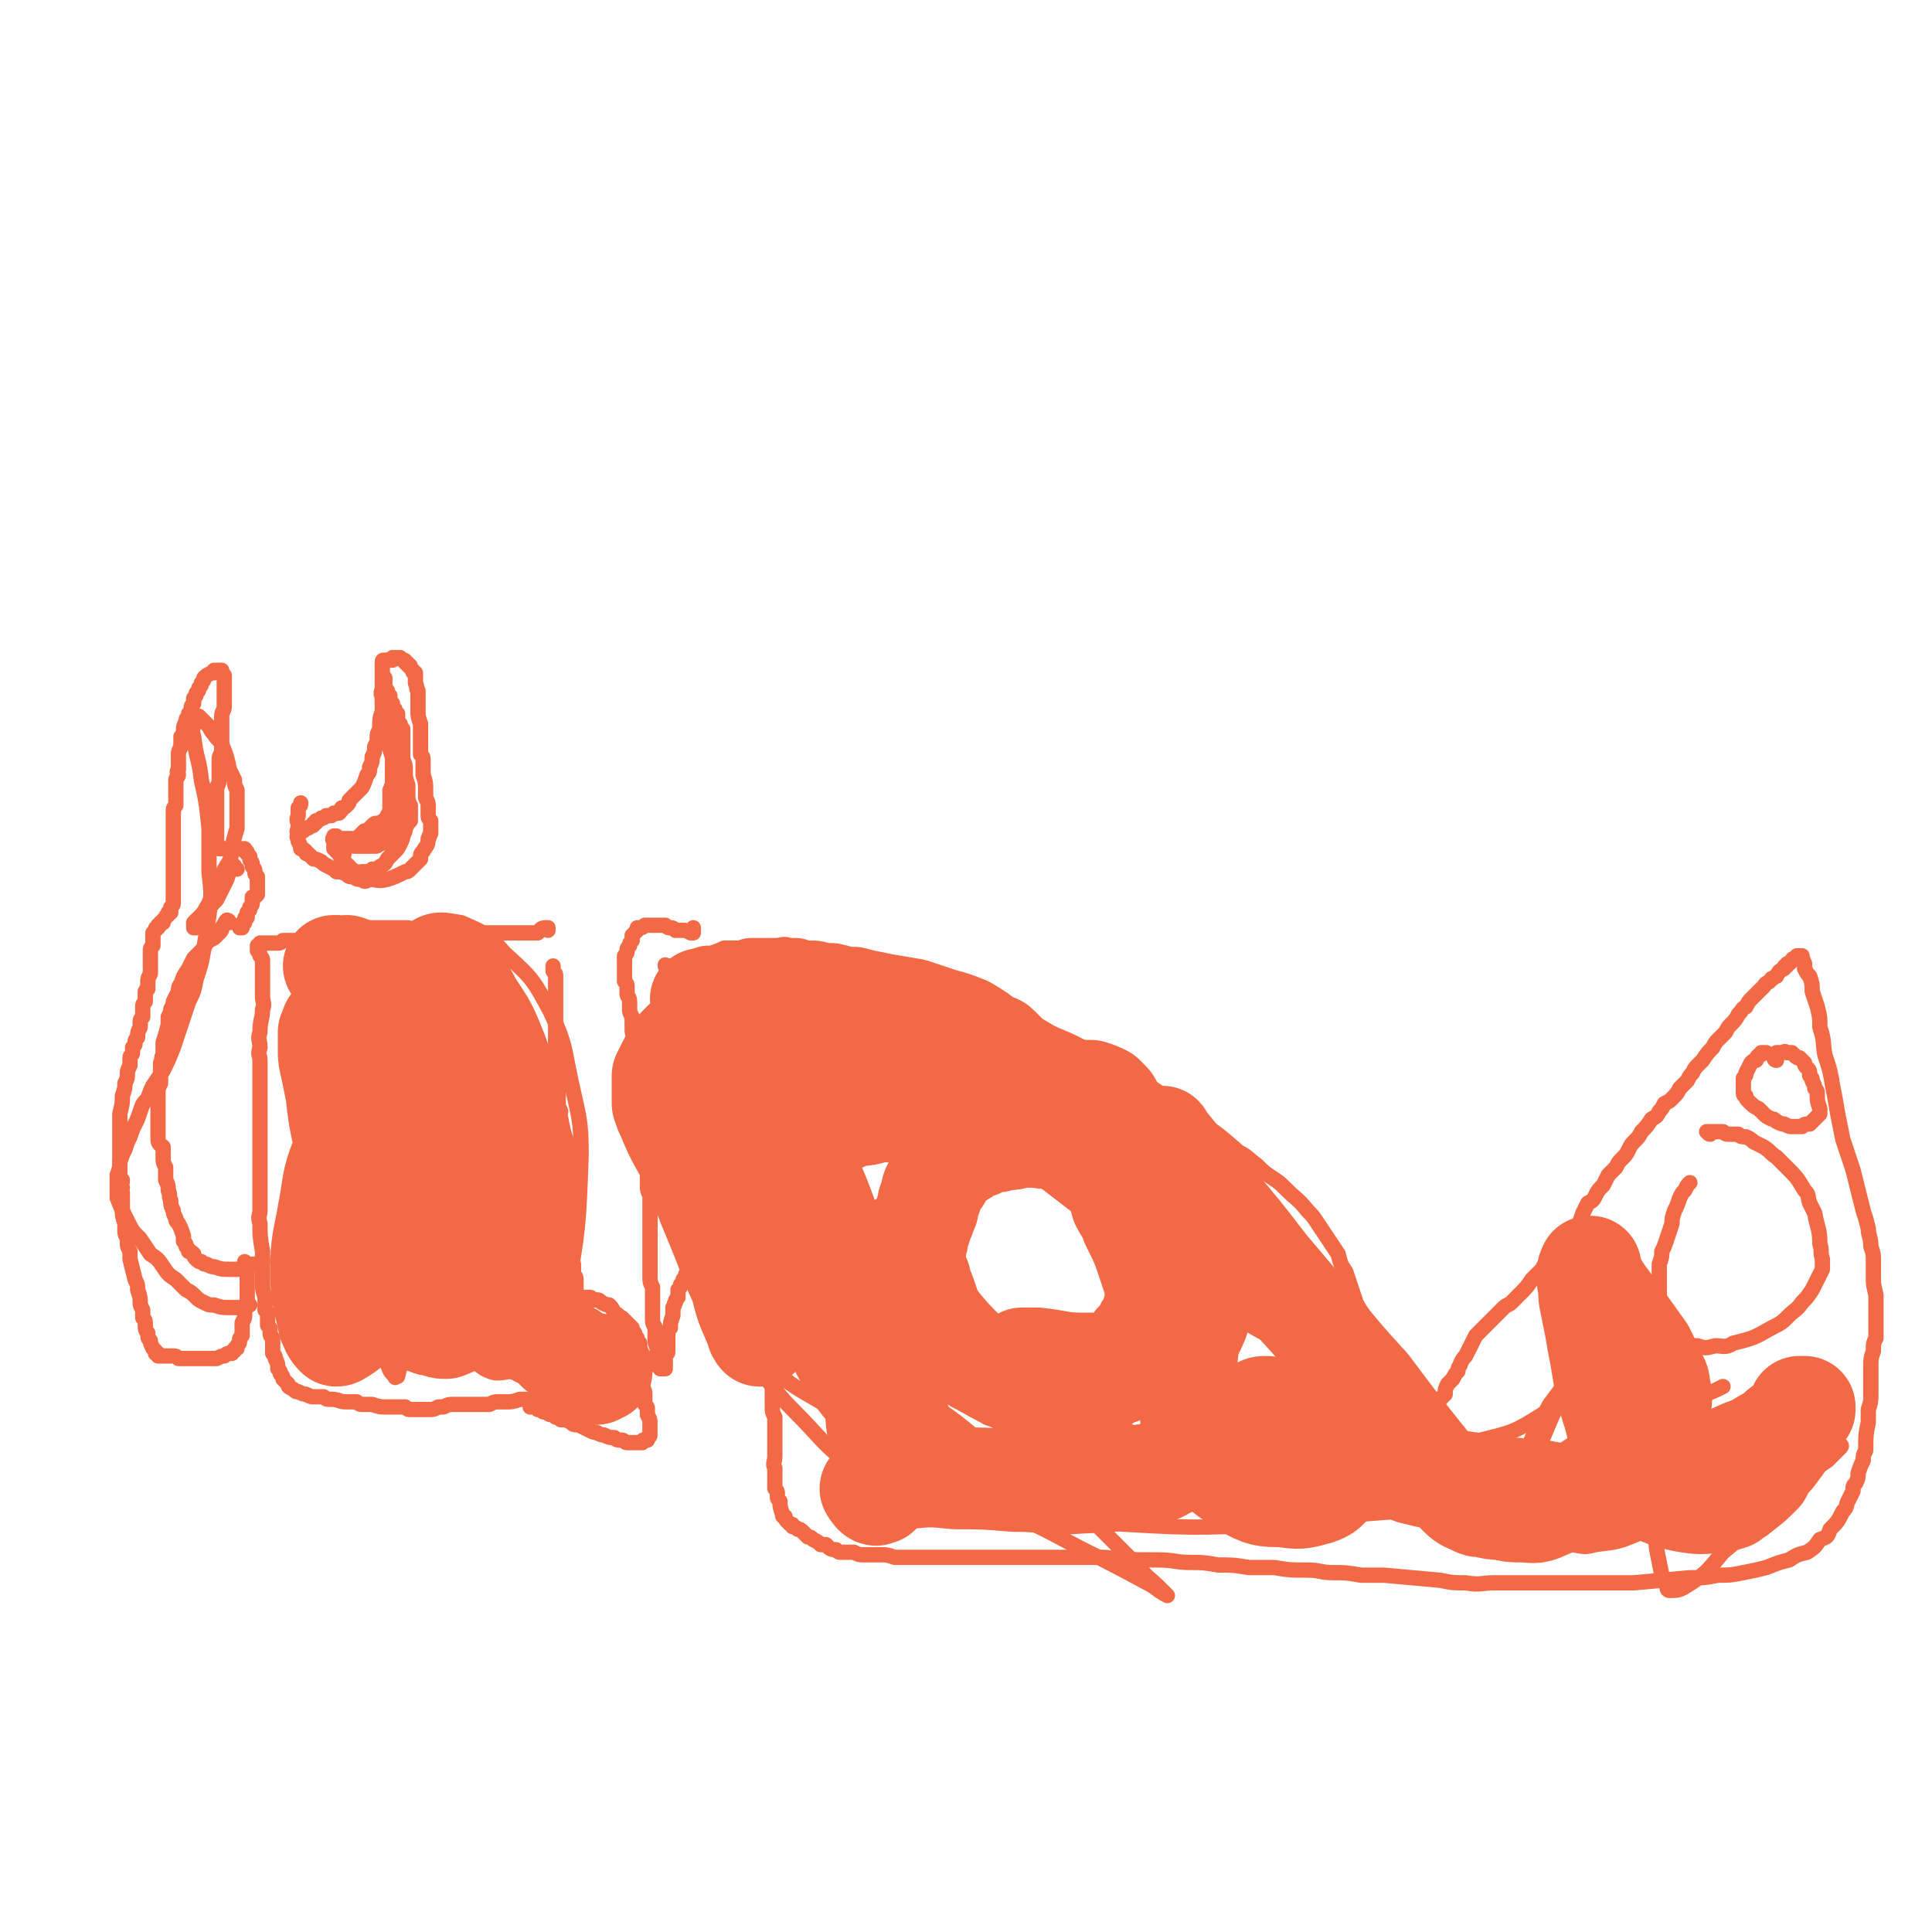 <svg viewBox='0 0 758 758' version='1.1' xmlns='http://www.w3.org/2000/svg' xmlns:xlink='http://www.w3.org/1999/xlink'><g fill='none' stroke='#F26946' stroke-width='6' stroke-linecap='round' stroke-linejoin='round'><path d='M215,365c0,0 -1,-1 -1,-1 0,0 1,0 1,0 0,0 0,0 0,0 0,1 0,0 -1,0 -2,0 -2,1 -3,2 -1,0 -1,0 -2,0 -1,0 -1,0 -2,0 -2,0 -2,0 -4,0 -3,0 -3,0 -5,0 -3,0 -3,0 -6,0 -3,0 -3,0 -5,0 -3,0 -3,0 -5,0 -3,0 -3,1 -5,0 -3,0 -3,0 -5,0 -2,-1 -2,-1 -4,-1 -4,0 -4,0 -8,-1 -2,0 -2,0 -5,0 -2,0 -2,0 -5,0 -2,0 -2,0 -4,0 -2,0 -2,0 -4,1 -5,1 -5,0 -9,1 -3,1 -3,1 -5,1 -2,0 -2,0 -4,1 -1,0 -1,0 -3,0 -1,0 -1,0 -2,0 -1,1 -1,1 -2,1 -1,0 -1,0 -3,0 0,0 0,0 0,0 -1,0 -1,0 -2,0 0,0 0,0 0,0 -1,0 -1,0 -1,0 -1,1 -1,1 -2,1 0,0 0,0 -1,0 -1,0 -1,0 -1,0 -1,0 -1,0 -2,0 0,0 0,0 -1,0 0,0 0,0 -1,0 0,0 0,0 -1,0 0,0 0,0 0,0 0,0 0,1 0,1 -1,0 -1,0 -1,0 0,0 0,0 0,0 0,0 0,0 0,0 0,1 0,1 0,1 0,0 0,0 0,1 0,0 0,0 0,0 1,1 1,1 1,2 1,1 1,1 1,2 0,2 0,2 0,3 0,2 0,2 0,3 0,2 0,2 0,4 0,2 0,2 0,4 0,2 1,3 0,5 0,4 -1,4 -1,9 -1,3 0,3 0,6 -1,3 0,3 0,5 0,3 0,3 0,6 0,2 0,2 0,5 0,2 0,2 0,5 0,2 0,2 0,5 0,2 0,2 0,5 0,2 0,2 0,5 0,2 0,2 0,4 0,4 0,4 0,7 0,3 0,3 0,6 0,3 0,3 0,6 0,2 0,2 0,5 0,2 -1,2 0,5 0,5 0,5 1,11 0,3 0,3 0,6 0,3 0,3 0,5 0,4 0,4 1,7 0,2 0,2 0,5 1,1 1,1 1,3 0,2 0,2 0,3 1,1 1,1 1,2 0,0 0,0 0,1 0,1 0,1 1,2 0,1 0,1 0,1 0,1 0,1 0,2 0,1 0,1 0,1 0,1 0,1 0,2 1,1 1,1 1,2 1,2 1,2 1,4 1,1 1,1 1,2 1,1 1,1 1,2 1,1 1,1 2,2 0,1 0,1 2,2 1,1 1,1 2,1 2,1 2,1 3,1 2,1 2,1 3,1 2,0 2,0 4,0 1,1 1,1 3,1 3,0 3,1 6,1 2,0 2,0 4,0 1,1 1,1 3,1 2,0 2,0 3,0 3,1 3,1 6,1 1,0 1,0 2,0 1,0 1,0 2,0 2,0 2,0 3,0 1,1 1,1 2,1 2,0 2,0 3,0 1,0 1,0 2,0 2,0 2,0 3,0 1,0 1,0 3,-1 1,0 1,0 2,0 2,-1 2,-1 4,-1 2,0 2,0 3,0 2,0 2,0 4,0 2,0 2,0 4,0 2,0 2,0 3,0 2,-1 2,-1 3,-1 2,0 2,0 3,0 3,0 3,0 6,-1 2,0 2,0 4,0 1,0 1,0 3,-1 1,0 1,0 3,-1 1,0 1,0 2,-1 2,0 2,0 3,-1 1,0 1,0 2,-1 1,-1 1,-1 2,-1 1,-2 1,-2 2,-3 0,-1 0,-1 1,-2 0,-2 0,-2 1,-3 0,-2 0,-2 0,-4 0,-2 0,-2 1,-4 0,-2 0,-2 0,-4 0,-2 0,-2 0,-4 0,-1 0,-1 0,-3 -1,-2 -1,-2 -1,-5 0,-2 0,-2 -1,-3 0,-3 0,-3 0,-5 0,-2 0,-2 -1,-3 0,-2 0,-2 0,-4 -1,-2 -1,-2 -1,-3 0,-2 0,-2 0,-3 0,-1 0,-1 0,-2 -1,-2 0,-2 -1,-3 0,-3 0,-3 0,-6 -1,-2 -1,-2 -1,-4 0,-2 0,-2 0,-4 0,-1 0,-1 -1,-3 0,-1 0,-1 0,-3 0,-1 0,-1 0,-2 0,-2 0,-2 0,-5 0,-1 0,-1 0,-3 0,-1 0,-1 0,-3 -1,-4 -1,-4 -1,-7 0,-2 0,-2 0,-4 0,-1 0,-1 0,-2 -1,-2 0,-2 0,-3 -1,-2 -1,-2 -1,-4 0,-4 0,-4 0,-8 -1,-2 0,-2 0,-3 -1,-2 -1,-2 -1,-4 0,-1 0,-1 0,-2 0,-2 0,-2 0,-3 0,-1 0,-1 0,-2 0,-1 0,-1 0,-2 0,-3 0,-3 0,-5 0,-2 0,-2 0,-3 0,-1 0,-1 0,-3 0,-1 0,-1 0,-2 0,-2 0,-2 0,-3 0,-1 0,-1 0,-2 0,-1 0,-1 0,-2 0,-1 0,-1 0,-2 0,-1 0,-1 0,-3 0,-1 0,-1 -1,-2 0,-1 0,-1 0,-2 0,0 0,0 0,0 '/><path d='M262,380c0,-1 -1,-1 -1,-1 0,-1 0,0 0,0 0,0 0,0 0,0 2,0 3,0 5,0 0,0 0,-1 0,-1 1,-1 2,-1 3,-1 2,-1 2,-1 4,-2 3,-1 3,-1 6,-1 3,-1 3,-1 5,-2 3,0 3,0 6,0 3,-1 3,-1 6,-1 4,0 4,0 8,0 3,0 3,-1 6,0 4,0 4,0 7,1 4,0 4,0 8,1 3,0 3,0 7,1 3,1 3,0 7,1 7,2 7,1 15,4 4,1 4,1 8,3 5,1 5,1 9,3 5,2 5,2 10,4 5,3 5,3 11,5 5,3 5,3 10,5 5,3 5,3 10,6 4,2 5,2 9,4 10,5 10,5 20,11 4,2 4,2 8,5 5,3 5,3 10,7 5,3 5,3 10,7 9,6 9,6 17,13 4,2 4,3 7,5 3,3 3,3 6,5 3,2 3,2 5,4 5,5 5,4 9,9 2,2 2,2 4,5 2,3 2,3 4,6 2,3 2,3 4,6 1,4 1,4 3,7 2,6 2,6 4,12 1,2 1,2 3,5 1,3 1,3 2,6 1,2 1,2 2,5 1,2 1,2 2,3 1,2 1,2 2,4 0,2 1,2 2,4 0,2 0,2 1,4 1,1 1,1 2,3 1,1 1,1 1,3 1,1 1,1 1,3 1,1 1,1 2,3 1,2 1,2 2,4 0,1 0,1 0,2 1,1 1,1 1,1 0,1 0,1 0,1 1,1 1,1 1,1 0,0 0,0 0,0 0,0 0,0 1,0 0,1 0,0 0,1 0,0 0,0 1,0 0,-1 0,-1 0,-1 0,0 0,0 0,-1 0,0 0,0 0,0 1,-1 1,-1 1,-1 0,-1 0,-1 0,-1 1,-1 1,-1 1,-1 0,-1 0,-1 1,-2 0,-1 0,-1 1,-2 1,-1 1,-1 1,-2 1,-2 1,-2 2,-4 1,-1 1,-1 2,-2 0,-2 0,-2 1,-4 1,-1 1,-1 2,-2 1,-2 1,-2 2,-3 0,-2 1,-2 1,-3 1,-2 1,-2 2,-3 1,-2 1,-2 2,-4 1,-2 1,-2 2,-4 3,-3 3,-3 6,-6 1,-1 1,-1 2,-2 2,-2 2,-2 3,-3 1,-1 2,-1 3,-2 1,-1 1,-1 3,-3 3,-3 3,-3 5,-6 2,-2 2,-2 4,-4 1,-2 1,-2 3,-4 1,-1 1,-1 3,-2 1,-2 1,-2 3,-4 1,-2 1,-2 2,-3 1,-2 1,-2 3,-4 1,-2 1,-2 2,-5 1,-2 1,-2 2,-4 2,-1 2,-1 3,-3 1,-2 1,-2 3,-4 1,-2 1,-2 2,-4 1,-1 1,-1 3,-3 1,-2 1,-2 2,-3 2,-2 2,-2 3,-4 1,-2 1,-2 2,-3 2,-2 2,-2 3,-4 2,-2 2,-2 4,-5 2,-1 2,-1 3,-3 1,-1 1,-1 2,-3 2,-1 2,-1 3,-2 2,-2 2,-2 3,-4 1,-1 1,-1 3,-3 1,-2 1,-2 2,-3 1,-2 1,-2 2,-3 1,-1 1,-1 2,-2 2,-3 2,-3 4,-5 1,-2 1,-2 2,-3 1,-1 1,-1 3,-3 1,-2 1,-2 2,-3 2,-2 2,-2 3,-4 2,-2 1,-2 3,-3 1,-2 1,-2 2,-3 2,-2 2,-2 3,-3 1,-1 1,-1 2,-2 1,-2 2,-1 3,-3 1,0 1,-1 2,-1 1,-2 1,-2 3,-3 0,-1 0,-1 1,-1 0,-1 0,-1 1,-1 0,0 0,0 1,-1 0,0 0,0 0,0 0,-1 1,-1 1,-1 0,0 0,0 0,0 1,-1 1,0 1,-1 0,0 0,0 0,0 1,0 1,0 1,0 0,0 0,0 0,0 1,0 0,0 1,0 0,1 0,1 0,1 1,1 0,1 1,2 0,1 0,1 0,2 1,2 1,2 2,3 1,3 1,3 1,6 1,3 1,3 2,6 1,4 1,4 1,8 2,6 1,6 2,11 2,6 2,6 3,12 1,5 1,5 2,11 1,5 1,5 2,10 2,6 2,6 4,12 1,4 1,4 2,8 1,4 1,4 2,8 1,3 1,3 2,7 0,3 1,3 1,7 1,3 1,3 1,6 0,3 0,3 0,6 0,3 0,3 1,7 0,2 0,2 0,5 0,3 0,3 0,6 0,3 0,3 0,6 -1,2 -1,2 -1,5 -1,3 -1,3 -1,6 0,3 0,3 0,6 0,2 0,2 0,5 0,3 0,3 -1,6 0,2 0,2 0,5 -1,5 -1,5 -1,11 -1,2 -1,2 -1,4 -1,2 -1,2 -2,5 0,2 0,2 -1,4 -1,1 -1,1 -1,3 -1,2 -1,2 -2,4 -1,2 0,2 -2,4 -2,4 -2,4 -5,7 -1,3 -1,3 -4,4 -2,3 -2,3 -5,5 -4,1 -4,1 -7,3 -4,1 -4,1 -9,3 -4,1 -4,1 -9,2 -5,1 -5,1 -10,1 -5,1 -5,1 -11,1 -11,1 -11,1 -22,2 -5,0 -5,0 -10,0 -6,0 -6,0 -12,0 -5,0 -5,0 -11,0 -5,0 -5,0 -11,0 -6,0 -6,0 -11,0 -5,0 -5,1 -11,0 -5,0 -5,0 -10,-1 -11,-1 -11,-1 -22,-2 -4,0 -4,0 -9,0 -6,-1 -6,-1 -11,-1 -5,0 -5,-1 -10,-1 -7,0 -7,0 -13,-1 -5,0 -5,0 -10,0 -6,-1 -6,-1 -12,-1 -6,-1 -6,-1 -11,-1 -6,0 -6,-1 -13,-1 -11,0 -11,0 -21,-1 -5,0 -5,0 -10,0 -5,0 -5,0 -10,0 -5,0 -5,0 -9,0 -8,0 -8,0 -16,0 -3,0 -3,0 -7,0 -3,0 -3,0 -6,0 -3,0 -3,0 -6,0 -6,0 -6,0 -13,0 -2,0 -2,0 -5,0 -3,-1 -3,-1 -5,-1 -3,0 -3,0 -7,0 -2,0 -2,0 -4,-1 -2,0 -2,0 -5,0 -1,0 -1,0 -2,-1 -1,0 -2,0 -3,-1 0,0 0,0 -1,-1 -1,0 -1,0 -2,0 -1,-1 -1,-1 -3,-2 -1,-1 -1,-1 -2,-1 -1,-1 -1,-1 -2,-2 -1,-1 -1,-1 -2,-1 -1,-1 -1,-1 -2,-1 0,-1 0,-1 -1,-1 -1,-1 -1,-1 -1,-1 -1,-1 -1,-1 -1,-2 -1,0 -1,0 -1,-1 -1,-3 -1,-3 -1,-5 -1,-1 -1,-1 -1,-2 0,-2 0,-2 -1,-3 0,-1 0,-1 0,-2 0,-2 0,-2 0,-3 0,-2 0,-2 0,-3 -1,-2 0,-2 0,-5 0,-1 0,-1 0,-2 0,-1 0,-1 0,-2 0,-2 0,-2 0,-3 0,-1 0,-1 0,-2 0,-3 0,-3 0,-6 -1,-2 -1,-2 -1,-4 0,-2 0,-2 0,-3 0,-2 0,-2 0,-3 0,-2 0,-2 0,-3 -1,-2 0,-2 -1,-3 0,-2 0,-2 0,-3 0,-1 0,-1 0,-2 0,-2 0,-2 -1,-3 0,-3 0,-3 -1,-6 0,-1 0,-1 0,-2 -1,-1 -1,-1 -1,-3 -1,-1 -1,-1 -1,-2 -1,-2 -1,-2 -1,-3 -1,-2 -1,-2 -3,-4 0,-1 0,-1 -1,-2 -1,-2 -1,-2 -2,-3 -1,-1 -1,-1 -2,-2 -1,-1 -1,-1 -2,-2 -2,-1 -2,-1 -4,-2 0,-1 -1,-1 -1,-1 -1,0 -1,0 -2,-1 0,0 0,0 -1,0 -1,-1 -1,-1 -1,-1 -1,0 -1,0 -1,0 -1,0 -1,0 -2,0 0,0 0,0 -1,0 0,-1 0,0 -1,0 0,0 0,0 -1,0 0,0 0,-1 0,0 -1,0 -1,0 -1,0 -1,0 -1,0 -1,1 0,0 0,0 -1,1 0,0 0,0 0,1 -1,1 -1,1 -1,1 0,1 0,1 -1,2 0,1 0,1 -1,2 0,1 0,1 0,3 -1,1 -1,1 -1,2 -1,1 0,1 -1,2 0,2 0,2 0,3 -1,3 -1,3 -1,5 -1,1 -1,1 -1,3 0,1 0,1 0,2 0,1 0,1 0,2 0,1 0,1 0,2 0,1 0,1 -1,1 0,1 0,1 0,2 0,0 0,0 0,1 0,0 0,0 0,1 0,0 0,0 0,0 0,0 0,0 0,1 0,0 0,0 0,0 -1,0 0,1 0,1 -1,0 -1,0 -1,0 0,0 0,0 0,0 0,0 0,0 0,0 0,0 0,0 -1,0 0,0 0,0 0,-1 0,0 0,0 0,0 0,0 0,0 -1,0 0,-1 0,-1 0,-1 0,0 0,0 0,0 0,-1 0,-1 0,-1 0,-1 0,-1 0,-2 -1,-1 0,-1 0,-3 -1,-2 -1,-2 -1,-4 0,-2 0,-2 0,-4 0,-1 -1,-1 -1,-3 0,-2 0,-2 0,-3 0,-2 0,-2 0,-3 0,-2 0,-2 0,-3 0,-2 0,-2 0,-4 -1,-2 -1,-2 -1,-4 0,-2 0,-2 0,-4 0,-2 0,-2 0,-4 0,-1 0,-1 0,-3 0,-2 0,-2 0,-4 0,-2 0,-2 0,-4 0,-2 0,-2 0,-4 0,-3 0,-3 0,-5 0,-2 0,-2 0,-4 -1,-2 -1,-2 -1,-4 0,-1 0,-1 0,-3 0,-2 0,-2 0,-4 0,-2 0,-2 -1,-5 0,-2 0,-2 0,-4 0,-2 0,-2 0,-4 0,-4 0,-4 0,-8 -1,-1 -1,-1 -1,-3 0,-2 0,-2 0,-4 0,-2 0,-2 -1,-4 0,-2 0,-2 0,-4 -1,-1 -1,-1 -1,-3 0,-2 0,-2 0,-3 -1,-3 -1,-3 -1,-6 0,-1 0,-1 0,-3 -1,-2 -1,-2 -1,-3 0,-3 0,-3 0,-5 -1,-2 -1,-2 -1,-3 0,-2 0,-2 0,-3 0,-2 -1,-2 -1,-3 0,-1 0,-1 0,-2 0,-2 0,-2 -1,-3 0,-1 0,-1 0,-2 0,-1 0,-1 0,-2 0,-3 0,-3 0,-6 1,-1 1,-1 1,-2 0,-1 0,-1 1,-2 0,-1 0,-1 1,-2 0,-1 0,-1 0,-2 0,0 0,0 1,-1 0,0 0,0 1,-1 0,0 0,0 0,-1 2,0 2,0 3,-1 1,0 1,0 2,0 1,0 1,0 2,0 1,0 1,0 2,0 1,0 1,0 2,0 1,1 1,1 2,1 1,0 1,0 2,1 2,0 2,0 3,0 1,0 1,0 3,1 0,0 0,0 1,0 0,0 0,0 0,-1 0,0 0,0 0,-1 '/><path d='M227,512c0,0 -1,0 -1,-1 1,-1 1,-1 2,-2 0,0 0,0 0,0 0,0 0,0 0,0 0,0 0,0 1,0 0,0 0,0 0,0 0,0 0,0 1,0 0,0 0,0 1,0 1,0 1,0 1,1 1,0 1,0 2,0 1,0 1,0 2,1 2,1 2,1 3,1 1,1 1,1 2,3 2,1 1,1 3,2 1,1 1,1 2,2 1,1 1,1 2,2 0,1 0,1 1,2 0,1 0,1 1,2 0,1 0,1 1,2 0,0 0,0 0,1 0,1 0,1 0,2 0,1 0,1 0,2 1,1 1,1 1,2 0,2 0,2 0,3 0,1 0,1 0,3 0,1 0,1 0,2 0,1 0,1 0,2 1,2 1,2 1,3 0,1 0,1 0,2 0,1 0,1 0,2 1,1 1,1 1,2 0,1 0,1 0,2 1,2 1,2 1,3 0,1 0,1 0,2 0,1 0,1 0,2 0,0 0,0 0,1 0,0 0,0 0,0 0,1 -1,1 -1,1 0,0 0,0 0,1 -1,0 -1,0 -1,0 -1,0 -1,0 -1,1 -1,0 -1,0 -2,0 0,0 0,0 -1,0 -1,0 -1,0 -3,0 -1,0 -1,-1 -2,-1 -2,0 -2,0 -3,-1 -2,0 -2,0 -4,-1 -1,0 -1,0 -3,-1 -1,0 -1,0 -3,-1 -2,-1 -2,-1 -4,-2 -2,0 -2,0 -3,-1 -2,-1 -2,-1 -4,-1 -1,-1 -1,-1 -2,-1 -1,-1 -1,-1 -2,-1 -1,0 -1,-1 -2,-1 -1,0 -1,0 -2,-1 0,0 0,0 -1,0 0,-1 0,-1 -1,-1 -1,0 -1,0 -2,0 '/><path d='M90,362c0,0 -1,-1 -1,-1 0,0 1,1 1,1 0,0 0,0 0,0 0,0 0,-1 -1,-1 -1,1 -1,2 -2,3 0,1 0,1 -1,2 -1,1 -1,1 -2,2 -2,1 -2,1 -3,2 -1,2 -1,2 -2,3 -2,2 -2,2 -3,3 -1,2 -1,2 -2,4 -2,3 -2,3 -3,6 -1,1 -1,2 -1,3 -1,2 -1,2 -2,4 0,1 0,1 -1,3 0,1 0,1 -1,3 0,2 0,2 0,3 -1,4 -1,4 -2,7 0,2 0,2 0,5 -1,1 0,1 -1,3 0,2 0,2 0,4 0,2 0,2 0,4 -1,2 -1,2 -1,4 0,2 0,2 0,4 0,3 0,3 0,5 0,4 0,4 0,9 0,2 1,2 2,3 0,2 0,2 0,4 0,2 0,2 1,4 0,2 0,2 0,5 1,2 1,2 1,4 1,2 0,2 1,4 0,2 0,2 1,4 0,1 0,1 1,3 0,1 0,1 1,2 1,2 1,2 2,5 0,1 0,1 0,2 1,1 1,1 1,2 1,1 1,1 1,2 1,0 1,0 2,1 0,1 0,1 1,2 1,1 1,1 2,1 1,1 1,1 2,1 2,1 2,1 3,1 3,1 3,1 7,1 1,0 1,0 3,0 1,0 1,-1 3,-1 1,-1 1,0 2,-1 1,0 1,0 2,0 0,0 0,0 1,-1 0,0 0,0 1,0 0,0 0,0 0,-1 0,0 0,0 0,0 '/><path d='M97,499c0,-1 -1,-1 -1,-1 0,-1 0,-1 0,-2 0,-1 0,-1 0,-1 0,0 0,0 0,0 1,1 1,1 1,1 0,1 0,1 0,1 0,0 0,0 0,1 0,0 0,0 0,1 0,0 0,0 0,1 0,1 0,1 0,2 0,1 0,1 0,3 0,1 0,1 0,2 0,2 0,2 0,4 -1,3 -1,3 -1,5 0,1 0,1 -1,3 0,2 0,2 0,4 0,0 0,1 0,1 -1,1 -1,1 -1,2 0,1 0,1 -1,2 0,0 0,0 0,1 -1,0 -1,0 -1,1 -1,0 -1,0 -1,1 -2,0 -2,0 -3,1 -1,0 -1,0 -3,1 -1,0 -2,0 -3,0 -2,0 -2,0 -3,0 -1,0 -1,0 -2,0 -1,0 -1,0 -2,0 -1,0 -1,0 -2,0 -1,0 -1,0 -2,0 -1,0 -1,0 -1,0 -1,-1 -1,-1 -2,-1 -1,0 -1,0 -1,0 -1,0 -1,0 -2,0 -1,0 -1,0 -2,0 0,0 0,0 -1,0 0,-1 0,-1 0,-1 -1,0 -1,0 -1,0 0,-1 0,-1 0,-1 -1,-1 -1,-1 -1,-1 -1,-2 -1,-2 -1,-3 -1,-1 -1,-1 -1,-3 -1,-1 -1,-2 -1,-3 0,-2 0,-2 -1,-3 0,-2 0,-2 0,-3 -1,-2 -1,-2 -1,-3 0,-2 0,-2 -1,-5 0,-2 0,-2 -1,-4 -1,-4 -1,-4 -2,-8 0,-2 0,-2 0,-3 -1,-2 -1,-2 -1,-3 0,-1 0,-1 0,-2 -1,-2 -1,-2 -1,-3 0,-1 0,-1 0,-3 -1,-3 -1,-3 -1,-6 0,-2 0,-2 0,-3 0,-1 0,-1 0,-3 -1,-1 0,-1 0,-2 -1,-1 0,-1 0,-3 -1,-1 -1,-1 -1,-2 0,-1 0,-1 0,-2 0,-2 0,-2 0,-4 0,-2 0,-2 0,-4 0,-2 0,-2 0,-3 0,-2 0,-2 0,-4 0,-2 0,-2 0,-3 0,-2 0,-2 0,-4 1,-4 1,-4 1,-7 1,-3 1,-3 1,-5 1,-2 1,-2 1,-4 0,-1 0,-1 1,-3 0,-1 0,-1 0,-3 0,-1 1,-1 1,-2 0,-1 0,-1 0,-2 1,-1 1,-1 1,-2 0,-1 0,-1 1,-2 0,-2 0,-2 1,-4 0,-1 0,-1 0,-2 0,-1 0,-1 1,-2 0,-1 0,-1 0,-2 0,-1 0,-1 0,-2 0,-1 0,-1 1,-2 0,-1 0,-1 0,-2 0,-1 0,-1 0,-2 1,-1 0,-1 1,-1 0,-1 0,-1 0,-2 0,-1 0,-1 0,-1 0,-1 0,-1 1,-3 0,0 0,0 0,-1 0,0 0,0 0,-1 0,-1 0,-1 0,-1 0,-1 0,-1 0,-1 0,-1 0,-1 0,-1 0,-1 0,-1 0,-1 0,-1 0,-1 0,-1 0,-1 0,-1 0,-2 0,-1 0,-1 1,-2 0,-1 0,-1 0,-2 0,0 0,0 0,-1 0,0 0,0 0,-1 0,0 0,0 0,-1 1,-1 1,-1 1,-1 0,-1 0,-1 1,-1 0,-1 0,-1 0,-1 1,0 1,0 1,-1 0,0 0,0 1,0 0,-1 0,-1 0,-1 1,-1 1,-1 1,-1 0,0 0,-1 1,-1 0,0 0,0 0,-1 1,0 1,0 1,0 0,-1 0,-1 0,-1 0,-1 0,-1 0,-1 1,-1 1,-1 1,-2 0,0 0,0 0,-1 0,-1 0,-1 0,-2 0,-1 0,-1 0,-3 0,-1 0,-1 0,-2 0,-1 0,-1 0,-2 0,-2 0,-2 0,-3 0,-1 0,-1 0,-2 0,-1 0,-1 0,-2 0,-2 0,-2 0,-4 0,-1 0,-1 0,-2 0,-1 0,-1 0,-2 0,-1 0,-1 0,-2 0,-1 0,-1 0,-2 0,-2 0,-2 0,-3 0,-2 0,-2 0,-3 0,-2 0,-2 1,-3 0,-2 0,-2 0,-3 0,-3 0,-3 0,-5 0,-1 0,-1 0,-2 0,-1 1,-1 1,-2 0,-1 -1,-1 0,-2 0,-1 0,-1 0,-3 0,-1 0,-1 0,-3 0,-1 0,-1 1,-3 0,-1 0,-1 0,-2 0,-1 0,-1 0,-2 1,-1 1,-1 1,-2 0,-2 0,-2 1,-4 0,-1 0,-1 1,-2 0,0 0,0 0,-1 1,-1 1,-1 1,-2 0,-1 0,-1 1,-2 0,-1 0,-1 0,-2 1,-1 1,-1 1,-2 1,-1 1,-1 1,-2 1,-1 1,-1 1,-2 1,-1 1,-1 1,-2 1,-1 1,-1 3,-2 0,0 0,0 1,0 0,0 0,-1 0,-1 1,0 1,0 1,0 0,0 0,0 1,0 0,0 0,0 0,0 0,0 0,0 1,0 0,0 0,1 0,1 0,0 0,0 0,0 1,1 1,1 1,1 0,1 0,1 0,1 0,1 0,1 0,2 0,1 0,1 0,2 0,2 0,2 0,3 0,2 0,2 0,4 0,2 -1,2 -1,4 0,5 0,5 0,10 0,2 0,2 0,4 0,1 -1,1 -1,3 0,2 0,2 0,4 0,2 0,2 0,4 0,2 -1,2 -1,4 0,2 0,2 0,4 0,2 0,2 0,4 0,1 0,1 0,2 0,2 0,2 0,3 0,1 0,1 0,2 0,1 0,1 0,2 0,0 0,0 0,1 0,0 0,0 0,1 0,0 0,0 0,0 0,1 0,1 0,1 0,0 0,0 0,1 0,0 0,0 0,0 0,1 0,1 1,1 0,0 0,0 0,0 0,0 0,0 0,1 1,0 1,0 1,0 0,0 0,0 0,0 1,0 1,0 2,0 0,0 0,0 1,0 0,0 0,0 1,0 1,0 1,0 2,0 0,0 0,0 1,0 0,0 0,0 1,0 0,0 0,0 1,0 0,0 0,0 0,1 0,0 0,0 0,0 1,0 1,0 1,1 0,0 0,0 1,1 0,1 0,1 0,1 0,1 1,1 1,2 0,1 0,1 0,1 1,1 1,1 1,2 0,1 0,1 1,2 0,0 0,0 0,1 0,1 0,1 0,2 0,1 0,1 0,2 0,1 0,1 0,2 -1,1 -1,1 -2,1 0,1 0,1 0,2 0,1 0,1 -1,2 0,0 0,0 0,1 -1,1 -1,1 -1,1 0,1 0,1 0,2 -1,0 -1,0 -1,1 0,0 0,0 0,1 -1,0 -1,0 -1,1 0,0 0,0 -1,0 0,1 1,1 1,1 -1,0 -1,0 -1,0 0,0 0,0 0,0 '/><path d='M119,326c0,0 -1,-1 -1,-1 0,0 0,0 1,1 0,0 0,0 0,0 0,-1 0,-1 1,-1 1,0 1,0 2,-1 1,0 1,0 1,-1 1,0 1,0 1,-1 1,0 1,0 2,-1 1,0 1,0 2,-1 1,0 1,0 2,0 1,-1 1,0 1,-1 1,0 1,0 2,0 1,-1 1,-1 1,-2 1,0 1,0 2,-1 1,-1 1,-1 1,-2 1,-1 1,-1 2,-2 1,-1 1,-1 1,-1 1,-1 1,-1 2,-2 1,-2 1,-2 2,-5 1,-1 1,-1 1,-3 1,-2 1,-2 1,-4 1,-2 1,-2 1,-4 1,-2 1,-2 1,-4 0,-1 0,-1 1,-3 0,-4 0,-4 1,-7 0,-4 0,-4 0,-8 0,-1 0,-1 0,-3 0,-2 0,-2 0,-4 0,-1 0,-1 0,-2 0,0 0,0 0,-1 0,0 0,0 0,-1 0,0 0,0 0,0 0,-1 0,-1 1,-1 0,0 0,0 0,0 0,0 0,0 0,0 0,0 0,0 1,0 0,0 0,0 0,0 0,0 0,0 0,0 0,0 0,0 0,0 0,0 0,0 1,0 0,0 0,0 0,0 0,0 0,0 0,0 1,0 1,0 1,0 0,0 0,-1 0,-1 1,0 1,0 1,0 0,0 0,0 1,0 0,0 1,0 1,0 1,1 1,1 1,1 1,0 1,0 1,1 1,0 1,0 1,1 1,0 1,0 1,1 0,0 0,0 1,1 0,1 0,1 1,1 0,1 0,1 0,2 0,1 0,1 0,2 1,2 0,2 1,3 0,1 0,1 0,3 0,1 0,1 0,2 0,1 0,1 0,3 0,2 0,2 1,5 0,2 0,2 0,3 0,2 0,2 0,3 0,1 0,1 0,3 0,1 0,1 0,3 1,1 1,1 1,3 0,1 0,1 0,2 0,2 0,2 0,3 1,3 1,3 1,6 0,2 0,2 0,3 1,2 1,2 1,3 0,2 0,2 0,3 0,2 0,2 1,3 0,2 0,2 0,3 0,1 0,1 0,2 -1,1 0,1 -1,2 0,3 -1,3 -2,5 -1,1 -1,1 -1,3 -1,1 -1,1 -2,2 -1,1 -1,1 -2,2 -1,1 -1,1 -2,1 -4,2 -4,2 -7,3 -4,1 -4,0 -7,0 -2,1 -2,1 -3,0 -2,0 -2,0 -3,-1 -2,0 -2,0 -3,-1 -2,-1 -2,-1 -4,-1 -1,-1 -1,-1 -3,-2 -2,-1 -2,-1 -3,-2 -2,-1 -2,-1 -3,-1 -1,-1 -1,-1 -2,-2 -1,0 -1,0 -1,-1 -1,-1 -1,-1 -2,-1 0,-1 0,-1 -1,-3 0,0 0,0 0,-1 -1,-1 0,-1 0,-2 -1,-1 0,-1 0,-3 0,-2 -1,-2 0,-4 0,-1 0,-1 0,-3 1,-1 1,-1 1,-2 0,0 0,0 0,0 '/><path d='M135,335c-1,-1 -2,-1 -1,-1 0,-1 1,-1 2,-2 0,0 0,-1 1,-1 0,0 0,0 1,-1 1,0 1,0 1,0 1,-1 1,-1 2,-2 1,-1 1,-1 2,-2 1,0 1,0 2,-1 1,-1 1,-1 1,-1 1,-1 1,-1 2,-1 1,0 1,0 2,0 0,-1 0,-1 1,-1 1,-2 1,-2 2,-4 0,-1 0,-1 0,-3 0,-1 0,-1 0,-3 0,-1 0,-1 0,-2 1,-1 0,-1 1,-2 0,-2 0,-2 0,-3 0,-1 0,-1 0,-2 0,-2 0,-2 0,-3 0,-1 0,-1 0,-3 -1,-3 -1,-3 -2,-6 0,-2 0,-2 0,-4 -1,-1 -1,-1 -1,-2 0,-1 0,-1 0,-2 0,-1 0,-1 0,-2 0,0 0,0 0,-1 0,-1 0,-1 0,-1 -1,-2 0,-2 -1,-3 0,-1 0,-1 0,-1 0,-1 0,-1 0,-1 0,-1 0,-1 0,-1 -1,-1 0,-1 0,-1 0,0 0,0 0,0 0,-1 0,-1 0,-1 0,0 0,0 0,0 0,0 -1,1 0,1 0,1 0,0 0,1 1,1 1,1 1,2 0,2 0,2 1,5 0,3 0,3 1,6 0,3 0,3 0,6 1,3 0,3 1,5 0,3 0,3 0,6 0,3 0,3 0,5 0,5 0,5 0,9 0,2 0,2 -1,4 0,2 0,2 -1,3 0,2 0,2 -1,3 -1,1 -1,1 -1,2 -1,1 -1,1 -2,2 -1,1 -1,1 -3,1 -1,0 -1,0 -2,0 -1,0 -1,0 -2,0 0,-1 0,-1 -1,-1 -1,0 -1,0 -1,-1 -1,0 0,0 -1,0 0,0 0,0 0,-1 0,0 0,0 -1,0 0,0 0,0 0,0 0,0 0,0 0,0 -1,0 -1,0 -1,0 0,0 0,0 0,0 0,0 -1,0 -1,0 0,0 0,1 0,1 0,0 0,0 0,0 0,0 0,0 0,0 0,0 0,0 0,0 0,1 0,1 1,1 1,0 1,0 2,0 1,0 1,0 2,0 2,0 2,0 3,0 1,0 1,0 2,0 2,0 2,-1 3,-1 1,-1 1,0 2,-1 0,-1 0,-1 1,-2 1,-1 1,-1 2,-2 0,-2 0,-2 0,-5 1,-2 1,-2 1,-4 1,-2 0,-2 1,-4 0,-1 0,-1 0,-2 1,-2 1,-2 1,-4 1,-1 1,-1 1,-3 0,-2 0,-2 1,-4 0,-2 0,-2 0,-4 0,-2 0,-2 0,-3 0,-2 0,-2 0,-4 0,-1 0,-1 0,-2 -1,-1 -1,-1 -1,-2 -1,0 0,0 -1,-1 0,-1 0,-1 0,-1 0,-1 0,-1 0,-2 -1,0 -1,0 -1,-1 0,-1 0,-1 -1,-1 0,-1 0,-1 0,-2 -1,0 0,0 -1,0 0,-1 0,-1 0,-1 0,-1 0,-1 0,-1 -1,0 0,0 0,0 -1,-1 0,-1 0,-1 0,0 0,0 0,0 0,1 -1,1 0,1 0,1 0,1 0,2 0,0 1,0 1,1 0,2 0,2 0,3 1,2 1,2 1,4 1,2 1,2 1,4 1,3 1,3 1,5 1,2 1,2 1,5 1,2 1,2 1,4 0,3 0,3 1,6 0,2 0,2 0,4 0,2 0,2 1,4 0,1 0,1 0,2 0,2 0,2 0,4 -1,1 -1,1 -2,3 0,1 0,1 -1,3 0,1 0,1 -1,3 -1,2 -1,2 -2,3 -2,2 -2,2 -3,3 -1,2 -1,2 -3,3 -1,1 -1,1 -3,1 -1,1 -1,1 -2,1 -1,0 -1,0 -2,0 -1,1 -1,1 -2,0 -1,0 -1,0 -2,-1 -1,-1 -1,-1 -2,-2 -2,-2 -2,-2 -3,-4 0,-1 0,-1 -1,-1 0,-1 0,-1 -1,-1 0,-1 0,-1 0,-2 0,0 0,0 0,-1 0,0 0,0 0,0 -1,-1 0,-1 0,-1 -1,0 0,0 0,0 0,0 0,0 0,-1 0,0 0,0 0,0 0,0 0,0 0,0 0,0 0,0 0,0 0,0 0,0 1,0 0,0 0,1 1,1 0,0 0,0 1,0 0,1 0,1 1,1 1,1 1,1 2,1 1,0 1,0 2,1 2,0 2,0 3,0 1,0 1,0 2,0 2,0 2,0 3,0 1,0 1,0 2,-1 1,0 1,0 2,-1 1,-1 1,-1 2,-2 1,-1 1,-1 2,-2 0,-3 0,-3 1,-6 0,-3 0,-3 1,-6 0,-3 0,-3 0,-5 0,-3 0,-3 0,-6 0,-3 0,-3 0,-7 0,-2 0,-2 -1,-5 0,-2 0,-2 -1,-4 0,-2 0,-2 0,-3 -1,-2 -1,-2 -1,-4 -1,-2 -1,-2 -1,-3 -1,-2 -1,-2 -1,-4 0,-1 0,-1 0,-2 -1,-1 -1,-1 -1,-2 0,0 0,0 0,-1 0,-1 0,-1 0,-1 0,0 0,0 0,-1 -1,0 0,0 0,0 0,0 0,0 0,0 '/><path d='M131,384c0,-1 -1,-2 -1,-1 0,3 1,4 1,8 1,9 1,9 1,18 -1,13 -1,13 -2,25 0,12 -1,12 -2,24 -1,8 -1,8 -3,16 0,6 0,6 -1,11 0,3 0,3 -1,5 0,2 0,2 0,3 -1,1 0,1 0,2 -1,0 0,0 0,0 0,0 0,0 0,-1 0,-7 0,-7 0,-15 0,-14 0,-14 0,-28 0,-13 -1,-13 0,-26 0,-9 1,-9 2,-17 0,-6 0,-6 1,-12 1,-3 1,-3 1,-5 1,-1 1,-1 2,-3 0,-1 0,-2 1,-3 1,-1 1,-1 1,-1 2,1 2,1 3,2 8,13 9,12 15,26 6,14 6,15 9,30 3,13 2,13 3,26 0,27 -1,27 -2,54 0,5 -1,5 -2,10 0,4 0,4 -1,8 -1,0 -1,1 -1,0 -2,-2 -2,-2 -3,-5 -5,-14 -6,-14 -8,-30 -3,-15 -2,-15 -3,-30 -1,-16 -1,-16 -1,-31 1,-14 1,-15 4,-28 2,-12 1,-12 5,-23 2,-7 2,-7 5,-12 7,-9 7,-11 15,-17 5,-3 6,-3 12,-2 9,4 10,4 17,12 11,10 11,10 18,23 6,13 5,13 8,27 3,14 4,15 4,29 -1,28 -1,29 -6,57 -1,8 -2,8 -7,16 -2,4 -3,4 -7,7 -3,3 -4,4 -8,5 -5,1 -6,1 -10,-1 -10,-7 -10,-8 -18,-18 -8,-12 -9,-12 -12,-26 -7,-27 -6,-28 -9,-56 -1,-7 0,-7 1,-14 1,-4 2,-4 4,-7 3,-3 3,-3 7,-6 3,-2 3,-2 7,-4 5,-1 6,-3 10,-1 18,10 20,10 35,25 6,6 4,8 7,17 3,11 3,11 3,23 1,11 0,11 -2,22 -1,7 -1,7 -4,14 -3,5 -3,5 -6,10 -3,4 -3,4 -7,6 -4,3 -4,3 -8,3 -4,1 -5,1 -9,0 -8,-2 -10,-1 -16,-7 -18,-20 -20,-21 -33,-45 -6,-12 -3,-13 -5,-26 -2,-13 -2,-13 -2,-25 0,-9 0,-9 2,-18 2,-5 2,-6 5,-10 2,-4 2,-4 5,-7 3,-2 3,-3 6,-3 5,-1 6,-3 10,0 7,7 8,9 11,18 5,14 5,15 6,30 2,13 1,13 0,26 -1,12 -2,12 -4,23 -2,7 -1,8 -4,14 -3,6 -4,6 -8,11 -2,1 -2,2 -4,2 -3,-1 -4,-1 -7,-4 -6,-8 -7,-9 -10,-19 -7,-28 -5,-28 -8,-57 -1,-9 0,-10 2,-19 1,-5 0,-6 3,-10 4,-4 5,-6 10,-7 3,-1 4,0 7,3 11,11 12,11 20,24 6,10 6,11 10,23 2,7 1,7 2,14 1,6 1,6 1,12 0,3 0,3 -1,6 -1,2 -1,2 -3,5 -2,2 -2,2 -4,3 -3,2 -3,2 -7,2 -4,1 -5,2 -8,0 -13,-7 -15,-7 -25,-19 -5,-7 -3,-9 -4,-19 -1,-6 -1,-6 0,-13 1,-6 1,-6 4,-12 2,-3 2,-3 5,-6 3,-3 3,-3 6,-5 2,-2 3,-2 5,-2 5,0 6,0 10,3 5,5 5,6 8,13 4,8 3,8 5,17 1,3 1,3 2,7 0,3 0,3 0,6 -1,2 -1,2 -2,3 0,1 0,2 -1,2 -2,0 -2,0 -4,0 '/><path d='M305,414c0,0 -1,-1 -1,-1 0,0 1,0 1,0 3,5 4,4 7,9 6,11 6,11 11,23 6,15 6,15 13,29 5,12 5,12 10,24 6,11 6,11 12,23 2,5 3,5 5,11 3,5 3,5 5,10 0,0 0,1 0,1 -2,-1 -2,-1 -4,-2 -14,-11 -14,-11 -27,-22 -11,-10 -11,-10 -22,-21 -7,-9 -8,-9 -14,-18 -5,-7 -5,-7 -8,-14 -2,-4 -2,-4 -3,-8 -1,-3 -1,-4 0,-7 0,-2 0,-3 2,-4 3,-2 4,-4 9,-3 5,0 6,1 9,5 9,8 9,8 15,18 7,11 7,11 13,23 4,9 3,9 6,19 2,8 2,8 4,18 2,7 1,7 2,15 1,3 1,4 1,7 -1,4 -1,5 -4,8 -2,2 -4,2 -7,1 -9,-3 -10,-3 -18,-8 -12,-7 -13,-7 -22,-17 -13,-13 -12,-14 -23,-30 -6,-9 -6,-9 -11,-20 -4,-9 -5,-9 -7,-19 -1,-1 0,-2 1,-3 1,-1 1,-1 3,-1 8,3 9,3 15,8 18,15 18,16 34,34 12,13 11,13 21,28 9,13 9,14 17,28 6,10 7,9 12,19 4,7 4,8 7,16 1,0 1,1 1,1 0,1 -1,1 -1,1 -5,-1 -5,0 -10,-2 -12,-8 -13,-8 -24,-17 -13,-10 -12,-11 -24,-23 -6,-6 -6,-7 -12,-14 -4,-7 -4,-7 -8,-14 -1,-2 -3,-3 -3,-6 0,-3 1,-4 3,-6 6,-2 8,-3 14,-1 30,16 30,18 59,38 15,10 15,11 29,23 4,3 4,4 8,7 1,2 1,2 3,3 1,1 2,1 1,1 -2,0 -3,0 -6,-1 -9,-5 -8,-6 -17,-12 -7,-5 -7,-4 -15,-10 -6,-4 -6,-4 -12,-10 -3,-2 -3,-2 -6,-5 -1,-2 -1,-1 -2,-3 0,-1 0,-1 0,-2 3,0 4,0 7,1 5,1 5,1 11,3 5,2 5,2 10,4 3,2 3,2 7,4 3,1 3,1 5,3 2,1 2,0 4,1 3,1 3,1 6,2 2,1 2,1 3,1 2,0 2,0 3,1 2,0 2,0 4,1 2,0 2,0 5,0 2,1 2,1 4,1 3,0 3,0 5,-1 2,0 2,0 5,-1 2,-1 2,-1 5,-3 4,-3 4,-3 9,-6 1,-2 1,-2 3,-4 1,-2 1,-2 2,-4 1,-2 1,-2 1,-3 1,-2 1,-2 2,-4 1,-2 0,-2 1,-5 0,-3 0,-3 0,-6 0,-2 0,-2 0,-4 0,-2 0,-2 0,-5 0,-4 0,-4 0,-8 0,-2 0,-2 0,-5 0,-2 -1,-2 -1,-4 -1,-3 -1,-3 -1,-5 -1,-2 -1,-2 -1,-4 -1,-1 -1,-1 -1,-3 -1,-2 -1,-2 -2,-4 -1,-4 -1,-4 -3,-8 0,-2 0,-2 -1,-4 -1,-1 -1,-1 -2,-2 0,-2 0,-2 -1,-3 -1,-1 -1,-2 -2,-3 0,-1 -1,-1 -2,-2 -1,-1 -1,-1 -2,-1 -3,-2 -3,-2 -7,-4 -1,-1 -1,-1 -3,-2 -2,0 -2,0 -4,-1 -2,0 -2,0 -4,-1 -3,0 -3,0 -5,0 -2,0 -2,-1 -5,0 -2,0 -2,-1 -4,0 -5,1 -5,1 -11,3 -2,1 -2,1 -5,2 -2,1 -3,0 -5,2 -4,2 -4,2 -8,4 -2,2 -2,2 -4,4 -2,2 -2,2 -4,5 -2,2 -2,2 -3,4 -2,3 -2,3 -3,5 -1,3 -2,3 -3,5 -1,3 -1,3 -1,5 -2,5 -2,5 -3,9 0,2 0,2 0,4 -1,3 0,3 0,5 -1,3 -1,3 0,5 0,2 0,2 1,3 0,2 0,2 1,4 2,2 2,2 3,3 2,2 2,2 4,3 2,1 2,1 4,2 3,1 3,1 6,2 2,1 2,1 5,2 3,1 3,1 6,1 3,1 3,1 6,1 6,0 6,0 12,1 3,0 3,-1 6,-1 2,0 2,0 4,-1 3,-1 3,-1 6,-2 2,-1 2,-1 5,-2 2,-1 2,-1 4,-3 1,-1 1,-1 3,-3 3,-2 3,-2 5,-5 1,-1 1,-1 2,-2 1,-2 1,-2 2,-3 1,-1 1,-1 2,-3 1,-1 1,-1 1,-2 1,-3 1,-3 3,-5 0,-1 0,-1 0,-1 1,-1 1,-1 1,-1 0,0 0,0 0,-1 0,0 0,0 0,0 0,0 0,0 0,0 0,0 0,0 0,0 0,0 0,0 0,0 '/><path d='M377,454c-1,0 -1,-1 -1,-1 -1,-1 0,-2 0,-3 0,0 0,0 0,0 0,0 0,-1 0,0 0,0 0,0 0,0 0,1 0,1 0,1 0,1 -1,0 -1,1 -1,0 -1,0 -2,1 0,0 0,0 -1,0 -1,1 -1,1 -2,1 -2,0 -2,0 -4,1 -2,0 -2,0 -4,0 -2,0 -2,0 -4,0 -2,0 -2,0 -3,0 -2,0 -2,-1 -4,-1 -1,-1 -1,-1 -3,-1 -1,-1 -1,-1 -3,-2 -1,0 -1,0 -1,-1 -2,-2 -2,-2 -2,-4 -1,-1 -1,-1 -1,-2 0,-1 0,-1 0,-2 0,-1 0,-1 0,-2 1,-1 1,-1 2,-2 1,-1 1,-1 2,-2 2,-2 2,-2 4,-3 1,-1 1,-1 3,-2 3,-2 3,-2 6,-4 2,-1 2,-1 3,-2 3,-1 3,-1 6,-3 1,-1 1,-1 3,-1 2,-1 2,-1 4,-1 1,0 1,0 3,0 1,0 2,1 3,1 1,1 1,1 2,1 1,2 1,2 2,3 1,1 1,1 1,2 0,1 0,1 1,2 0,1 0,1 0,3 -1,2 -1,2 -2,3 -2,3 -2,3 -4,5 -2,2 -2,2 -5,3 -7,3 -7,2 -15,3 '/><path d='M671,445c-1,0 -1,-1 -1,-1 -1,0 0,0 0,0 0,0 0,0 0,0 1,0 1,0 2,0 2,0 2,0 4,0 1,1 1,1 3,1 1,0 1,0 3,0 1,1 1,1 3,1 2,1 2,1 3,2 2,1 2,1 4,2 3,2 2,2 5,4 2,2 2,2 4,4 4,4 4,4 7,9 2,2 1,2 2,5 1,2 1,2 2,4 1,6 2,6 2,12 1,3 0,3 1,6 0,2 0,2 0,4 -1,2 -1,2 -2,4 -1,2 -1,2 -2,4 -2,3 -2,3 -4,5 -2,3 -3,3 -5,5 -3,3 -3,3 -7,5 -7,4 -7,4 -15,6 -3,2 -4,1 -7,1 -4,1 -4,1 -7,0 -2,0 -2,0 -5,-1 -1,0 -1,0 -3,-1 -1,0 -1,0 -3,-1 -1,-1 -1,-1 -1,-2 -1,-2 -1,-2 -2,-4 -1,-5 0,-5 -1,-10 0,-4 0,-4 0,-7 0,-3 0,-3 0,-6 1,-3 1,-3 1,-5 1,-2 1,-2 2,-5 1,-3 1,-3 2,-6 0,-2 0,-2 1,-5 1,-2 1,-2 2,-5 1,-2 1,-2 2,-3 1,-2 1,-2 2,-3 0,0 0,0 0,0 '/><path d='M697,416c0,0 -1,0 -1,-1 0,0 0,1 1,1 0,0 0,0 0,0 0,-1 -1,-2 0,-3 0,0 0,0 0,0 1,0 1,0 1,0 1,0 1,0 1,0 1,0 1,-1 2,0 1,0 1,0 2,0 1,1 1,1 1,1 1,1 1,1 2,1 1,1 1,1 2,2 0,1 0,1 1,2 1,1 1,1 1,3 1,1 1,1 1,2 1,2 1,2 1,3 1,1 1,1 1,3 0,2 0,2 1,5 0,1 0,1 0,2 -1,1 -1,1 -2,2 -1,1 -1,1 -2,2 -2,0 -2,0 -3,1 -2,0 -2,0 -4,0 -1,0 -1,0 -3,-1 -1,0 -1,0 -3,-1 -1,-1 -1,-1 -2,-1 -2,-1 -2,-1 -3,-2 -1,-1 -1,-1 -2,-2 -2,-1 -2,-1 -4,-3 -1,-1 -1,-1 -1,-2 0,0 -1,0 -1,-1 0,0 0,0 0,-1 0,-1 0,-1 0,-2 0,0 0,0 0,-1 0,-1 0,-1 0,-2 1,-1 1,-1 1,-2 1,-2 1,-2 2,-4 1,-1 1,-1 2,-1 0,-1 0,-1 1,-2 1,0 1,0 1,-1 1,0 1,0 2,0 '/><path d='M93,341c-1,0 -1,-1 -1,-1 -1,0 0,0 0,0 0,0 0,0 0,0 0,1 0,-1 0,0 -2,1 -2,2 -3,5 -1,2 -1,2 -2,4 -1,2 -1,2 -2,4 -2,2 -2,2 -3,4 -1,2 -1,2 -2,3 -1,1 -1,1 -2,2 0,1 0,1 -1,1 0,1 0,0 0,1 -1,0 -1,0 -1,0 0,0 0,0 0,0 0,-1 0,-1 0,-2 1,-1 1,-1 2,-2 2,-2 2,-2 3,-4 2,-3 1,-3 3,-6 2,-3 2,-3 3,-6 1,-3 1,-3 3,-6 1,-3 1,-3 1,-6 1,-3 1,-4 2,-7 0,-3 0,-4 0,-7 0,-2 0,-2 0,-4 0,-2 0,-2 0,-4 -1,-2 -1,-2 -1,-4 -1,-2 -1,-2 -2,-4 -1,-5 -1,-5 -3,-10 -1,-2 -2,-2 -3,-4 -1,-1 -1,-1 -2,-3 -1,-1 -1,-1 -2,-2 -1,-1 -1,-1 -2,-2 -1,0 -1,0 -2,-1 0,0 0,0 0,0 -1,0 0,0 0,0 0,2 0,2 0,3 0,3 -1,3 0,6 1,9 2,8 3,17 2,9 2,9 3,19 0,9 0,9 0,17 1,9 1,9 0,17 -1,7 -1,7 -2,13 -1,6 -1,6 -3,12 -1,5 -1,5 -3,9 -3,9 -3,9 -6,18 -2,5 -2,5 -4,9 -2,3 -2,3 -4,6 -1,2 -1,2 -2,5 -2,2 -2,2 -3,5 -1,3 -1,3 -2,5 -1,2 -1,2 -2,5 -1,2 -1,2 -2,5 -1,2 -1,2 -2,5 0,2 0,2 -1,5 0,2 0,2 0,5 0,2 0,2 0,4 2,5 2,5 4,9 2,4 2,4 5,7 2,3 2,3 4,6 3,2 3,2 5,5 2,3 2,3 5,5 2,2 2,2 4,4 2,1 2,1 4,3 1,1 1,1 3,2 2,1 2,1 4,1 3,1 3,1 7,1 2,0 2,0 4,0 2,0 2,-1 3,-1 '/><path d='M278,383c-1,0 -2,-1 -1,-1 0,0 1,0 3,0 2,1 3,0 5,1 9,5 9,5 18,12 14,10 15,10 27,22 7,6 6,7 11,15 5,8 5,8 9,16 2,5 2,5 4,10 0,4 1,4 0,7 -1,3 -1,4 -4,5 -6,4 -7,5 -15,5 -11,0 -11,-2 -23,-5 -12,-4 -12,-4 -24,-9 -10,-5 -10,-6 -19,-12 -3,-2 -3,-2 -6,-6 -2,-3 -2,-3 -2,-6 -1,-1 0,-2 1,-3 2,-2 2,-2 4,-4 4,-3 4,-3 8,-5 5,-3 5,-4 11,-6 7,-3 7,-3 14,-4 9,-2 9,-2 17,-3 10,0 10,0 20,1 11,1 11,1 22,4 22,6 22,6 44,13 9,3 8,4 17,7 4,2 4,2 8,4 2,0 2,1 3,1 1,0 1,0 2,1 0,0 0,0 0,0 -4,-3 -4,-3 -8,-5 -12,-7 -12,-8 -25,-15 -11,-6 -11,-5 -22,-11 -5,-3 -5,-3 -11,-7 -3,-1 -3,-1 -6,-3 0,0 1,0 1,0 10,7 10,8 20,15 23,17 23,16 47,33 19,14 19,14 38,29 18,15 18,15 36,31 13,11 13,12 26,23 5,5 5,5 11,9 2,2 4,3 5,4 0,1 -2,0 -3,-1 -15,-6 -15,-6 -30,-14 -21,-11 -21,-11 -41,-24 -21,-13 -20,-13 -40,-28 -13,-10 -13,-10 -26,-20 -7,-7 -7,-7 -14,-14 0,-1 0,-1 0,-2 1,0 1,-1 3,0 10,5 11,5 21,11 23,15 24,14 45,32 20,17 20,18 38,38 14,15 13,16 26,33 9,13 9,13 19,27 0,1 0,1 1,2 0,0 0,1 0,1 -18,-8 -19,-8 -36,-17 -15,-8 -15,-8 -28,-17 -8,-6 -7,-6 -15,-12 -2,-2 -2,-2 -4,-4 -1,-1 -1,-1 -2,-2 0,0 0,-1 0,-1 2,0 2,1 3,2 12,8 13,7 24,17 15,14 14,15 28,30 4,4 4,4 7,8 2,3 2,3 4,6 0,1 1,2 0,2 -1,0 -2,0 -4,-1 -13,-4 -13,-4 -26,-10 -21,-10 -20,-11 -41,-21 -19,-10 -19,-12 -39,-20 -17,-7 -18,-6 -36,-11 0,0 -1,0 -1,0 0,1 -1,1 0,2 11,14 11,14 23,28 14,16 15,16 29,31 9,9 9,9 18,18 3,4 4,4 8,8 1,1 1,1 2,2 0,0 1,1 1,1 -4,-2 -4,-3 -8,-5 -13,-7 -13,-7 -27,-14 -15,-8 -15,-8 -31,-15 -9,-4 -9,-4 -19,-8 -3,-1 -3,-1 -6,-2 -1,0 -1,0 -1,0 -1,0 0,0 0,0 6,1 6,1 13,3 14,4 14,4 29,7 16,3 16,5 33,6 32,2 33,1 65,0 15,-1 15,-2 29,-4 13,-1 13,-1 26,-2 12,-1 12,-1 24,-1 10,-1 10,-1 21,0 12,0 12,0 24,0 2,1 2,1 4,1 1,0 1,0 1,0 -1,-1 -2,-1 -3,-1 -8,-2 -8,-3 -15,-4 -15,-4 -15,-4 -30,-8 -15,-3 -15,-3 -31,-7 -9,-2 -9,-2 -18,-4 -4,-1 -4,-1 -7,-1 -1,0 0,0 0,0 3,0 3,0 6,0 10,0 10,0 19,0 12,-1 13,0 25,-2 12,-3 13,-3 24,-10 15,-10 14,-12 27,-25 3,-3 3,-4 5,-8 1,-2 1,-2 1,-4 0,-2 0,-3 0,-3 -1,-1 -2,0 -3,1 -4,3 -4,3 -7,7 -7,9 -7,9 -12,18 -6,12 -6,12 -11,24 -5,10 -5,11 -10,21 -1,2 -1,2 -2,4 -1,0 -1,0 -2,1 0,0 0,0 0,0 2,-8 2,-9 6,-17 5,-12 5,-12 11,-23 6,-8 6,-8 12,-16 5,-6 5,-6 11,-11 2,-3 2,-3 5,-5 2,0 2,0 3,-1 1,0 1,0 1,0 1,2 1,2 1,5 1,8 1,8 1,17 1,12 1,12 2,25 1,12 1,12 3,24 2,9 2,9 3,19 1,5 1,5 2,10 1,2 1,2 2,4 0,1 0,2 1,2 3,0 4,0 7,-2 8,-5 8,-6 14,-13 6,-5 6,-5 11,-10 5,-5 5,-5 10,-9 8,-6 8,-6 15,-13 2,-2 2,-2 5,-4 2,-2 2,-2 3,-3 1,-1 1,-1 2,-2 0,0 1,-1 0,-1 -2,1 -2,1 -5,3 -11,5 -11,6 -22,11 -12,5 -12,5 -24,10 -14,5 -14,6 -29,11 -7,3 -8,3 -16,4 -4,1 -4,1 -9,0 -2,0 -2,0 -5,-1 -1,0 -2,0 -3,-2 -1,-1 -2,-2 -1,-3 6,-12 6,-13 16,-23 8,-8 9,-7 19,-14 8,-5 8,-5 16,-10 5,-3 5,-3 10,-6 3,-1 3,-1 7,-3 '/></g>
<g fill='none' stroke='#F26946' stroke-width='40' stroke-linecap='round' stroke-linejoin='round'><path d='M293,432c-1,-1 -1,-1 -1,-1 -1,0 0,0 0,0 0,0 0,0 0,0 1,1 1,1 1,2 3,4 4,4 6,8 7,12 7,12 13,24 6,14 5,14 12,29 6,14 6,14 12,28 5,10 4,10 9,19 2,6 2,6 5,11 2,3 2,3 3,6 1,2 1,2 1,4 0,0 0,0 0,0 -3,-4 -3,-4 -7,-9 -7,-9 -8,-8 -14,-18 -13,-24 -13,-25 -24,-50 -4,-10 -3,-10 -6,-21 -2,-8 -3,-8 -4,-17 -1,-8 0,-8 0,-17 0,-2 0,-2 0,-4 0,-1 0,-1 0,-1 0,-1 0,-1 0,-1 1,1 1,2 2,4 7,13 8,13 14,27 8,18 8,18 14,37 6,19 6,19 10,38 4,14 4,14 5,28 2,11 2,11 2,23 0,2 0,2 -1,3 0,1 0,1 0,2 -1,0 -1,0 -1,0 0,0 0,1 -1,0 0,0 0,0 0,-1 -1,0 -1,0 -1,-1 0,0 -1,0 0,0 1,-1 1,-1 2,-2 5,-1 6,-2 11,-2 10,-1 10,-1 20,0 11,0 11,0 23,1 11,0 11,1 21,1 14,-1 14,0 28,-3 7,-1 7,-1 12,-4 6,-2 6,-3 11,-6 5,-3 5,-3 9,-7 3,-2 3,-2 7,-5 2,-1 2,-1 4,-3 2,0 2,-1 4,-1 1,-1 1,-1 3,-1 2,1 2,0 4,1 5,3 6,2 10,6 7,7 7,7 13,15 1,2 0,2 0,4 0,2 1,2 -1,3 -2,3 -3,4 -6,5 -7,2 -7,2 -14,1 -7,0 -8,0 -15,-4 -10,-7 -11,-7 -17,-17 -5,-8 -3,-10 -5,-19 -1,-9 -1,-9 0,-18 1,-6 2,-6 4,-11 2,-7 2,-7 4,-14 0,-2 0,-2 1,-4 0,-2 0,-2 0,-3 0,-1 0,-1 0,-3 0,-1 0,-1 0,-2 0,-1 0,-1 0,-2 0,0 -1,0 -1,-1 -1,-2 -1,-2 -2,-4 -2,-3 -2,-3 -3,-6 -2,-5 -2,-5 -4,-9 -1,-4 -2,-4 -3,-7 -2,-4 -2,-4 -3,-9 -2,-3 -1,-3 -3,-7 0,0 0,0 0,-1 0,0 0,0 0,1 1,1 1,1 2,2 9,11 9,11 18,22 11,13 11,13 21,26 11,13 11,13 21,25 9,11 9,11 19,22 12,16 12,16 24,31 3,3 3,3 6,6 2,2 2,2 4,4 1,1 1,1 2,2 2,2 3,2 5,3 2,1 2,1 4,1 4,1 4,1 7,1 4,1 4,1 8,1 4,0 5,1 9,-1 12,-5 12,-6 23,-13 5,-4 5,-5 9,-9 6,-6 6,-6 11,-12 2,-2 2,-2 2,-5 1,-4 1,-5 0,-9 0,-3 -1,-3 -2,-5 -2,-5 -2,-5 -4,-9 -5,-7 -5,-7 -10,-14 -2,-2 -2,-2 -3,-4 -3,-4 -3,-4 -5,-7 -1,-2 -1,-2 -2,-3 0,-1 0,-1 -1,-2 0,-1 0,-1 0,-2 0,0 0,-1 0,-1 -1,0 0,0 0,1 -1,0 -1,0 -1,1 0,2 0,2 0,4 1,4 0,4 1,8 1,5 1,5 2,10 1,6 1,6 2,11 1,6 1,6 2,12 2,5 1,5 3,10 2,8 2,8 6,17 1,3 1,3 2,5 3,4 3,5 6,8 2,1 2,1 4,2 5,2 5,2 10,3 6,1 7,1 13,0 2,0 2,0 5,-1 2,-2 2,-1 4,-3 4,-3 4,-3 8,-7 1,-2 1,-2 2,-4 3,-3 3,-3 5,-6 1,-1 1,-1 1,-3 1,-1 1,-1 2,-2 1,-3 1,-3 2,-5 1,-1 1,-1 1,-2 1,-1 1,-1 2,-3 0,0 0,0 0,-1 1,0 1,0 1,0 0,0 1,0 1,0 0,0 0,0 0,0 0,0 0,0 0,1 0,0 0,0 -1,1 0,0 0,0 -1,1 -2,2 -2,2 -3,3 -4,2 -4,2 -7,5 -6,3 -6,4 -12,6 -18,8 -18,9 -37,14 -15,4 -16,2 -31,3 -6,0 -6,0 -11,-1 -6,0 -6,0 -11,-1 -5,0 -5,0 -10,-1 -6,-1 -6,-1 -13,-2 -9,-1 -9,-1 -17,-3 '/><path d='M132,380c0,0 -1,-1 -1,-1 0,0 0,0 1,0 2,1 2,0 4,0 3,1 3,1 5,3 7,4 8,4 13,10 7,7 8,7 12,16 5,9 5,10 7,19 2,11 2,11 1,22 0,10 -1,10 -3,19 -2,8 -1,8 -5,15 -7,14 -8,14 -17,26 -4,6 -5,6 -10,10 -2,2 -2,2 -5,4 -1,0 -1,1 -2,1 -2,-2 -2,-3 -3,-5 -2,-10 -3,-10 -3,-20 0,-12 1,-12 3,-24 2,-10 1,-11 5,-21 4,-12 5,-11 10,-23 2,-4 2,-4 4,-8 2,-3 2,-4 4,-6 1,-3 1,-3 3,-5 1,-2 1,-2 2,-5 2,-2 1,-2 3,-5 2,-6 2,-6 5,-11 1,-2 1,-2 2,-3 0,-2 0,-2 1,-3 0,-1 0,-1 1,-2 0,-1 0,-1 0,-2 1,0 1,0 1,-1 1,-1 1,-1 1,-1 1,0 1,-1 2,-1 1,0 1,0 2,1 5,7 6,7 10,15 6,9 6,9 10,19 3,8 2,8 4,15 2,8 2,8 3,16 1,8 1,8 1,16 0,7 1,7 0,14 0,11 0,11 -2,21 -1,7 -1,7 -3,13 0,3 0,3 -1,5 -1,2 -1,2 -2,3 -1,1 -1,1 -1,1 -1,1 -1,1 -2,1 -1,0 -1,0 -3,-1 -1,0 -1,0 -2,-1 -1,0 -1,0 -1,-1 -1,0 -1,-1 -1,-1 -1,-1 -1,-1 -1,-1 0,0 0,0 0,0 0,-1 0,-1 0,-1 0,0 0,0 0,0 1,0 1,0 2,0 1,0 1,1 3,1 2,1 2,1 4,2 3,1 3,1 6,3 4,2 4,2 7,4 4,1 4,2 7,3 3,2 3,2 5,3 3,2 3,2 6,3 1,1 1,1 3,2 2,1 2,1 4,2 1,0 1,0 2,0 1,1 1,1 1,1 1,0 1,0 1,0 0,0 0,0 1,1 0,0 0,0 0,0 0,1 0,1 0,1 0,0 0,0 0,0 -1,0 -1,0 -1,0 -1,1 -1,1 -1,1 -1,0 -1,0 -1,0 -2,-1 -2,-1 -3,-2 -2,-1 -2,-1 -4,-2 -4,-3 -4,-3 -7,-5 -3,-3 -3,-3 -6,-5 -2,-3 -2,-3 -5,-5 -2,-2 -2,-2 -5,-4 -2,-2 -2,-2 -4,-4 -2,-2 -2,-2 -4,-4 -2,-1 -2,-1 -3,-3 -2,-1 -2,-1 -3,-2 -1,-1 -1,-1 -3,-2 0,-1 0,-1 -1,-1 -1,-1 -1,-1 -2,-1 0,0 0,0 -1,0 0,0 0,0 0,0 0,0 -1,-1 -1,0 0,0 0,0 1,1 0,1 0,1 0,1 -1,2 -1,2 -1,3 0,3 0,3 0,5 0,2 0,2 0,4 0,2 0,2 -1,4 0,1 0,1 -1,2 -1,1 -2,1 -4,2 -2,0 -2,0 -4,-1 -2,0 -2,0 -4,-1 -4,-1 -4,-1 -8,-3 -1,0 -1,0 -3,-1 -1,0 -1,0 -3,-1 -1,0 -1,0 -2,0 -1,0 -1,0 -2,-1 -1,0 -1,0 -1,0 -1,0 -1,0 -1,0 -1,0 -1,0 -1,0 0,0 0,0 0,-1 0,-1 0,-1 1,-1 2,-8 2,-8 4,-16 3,-10 3,-10 6,-19 3,-7 3,-7 6,-14 2,-6 2,-6 5,-12 2,-4 2,-4 3,-8 2,-3 2,-2 3,-5 1,-2 2,-2 3,-5 1,-2 1,-2 1,-5 1,-2 1,-2 2,-4 0,-2 0,-2 0,-4 0,-3 1,-3 0,-6 0,-1 0,-1 -1,-2 -1,-1 -1,-1 -2,-2 -2,-1 -2,-1 -4,-2 -3,-2 -3,-2 -6,-3 -4,-1 -4,-1 -9,-1 -3,-1 -3,-1 -7,-2 -3,0 -3,0 -6,-1 -4,0 -4,0 -8,0 -2,0 -2,-1 -3,0 -1,0 -1,0 -2,1 -1,0 -1,0 -1,1 -1,0 -1,0 -1,1 0,1 0,1 -1,2 0,1 0,1 0,2 0,2 0,2 0,5 0,3 0,3 1,7 1,5 1,5 2,10 1,9 1,9 3,18 0,2 0,2 1,4 0,2 0,2 0,3 1,1 1,1 1,1 0,1 0,1 0,1 0,0 0,0 1,1 '/><path d='M276,393c0,0 -1,-1 -1,-1 0,1 0,1 1,2 0,2 -1,2 0,5 0,10 -1,10 0,21 1,14 1,14 3,27 3,16 3,16 6,31 3,14 3,14 6,27 2,9 3,9 6,17 0,1 1,2 1,2 0,0 0,-2 -1,-3 -4,-12 -4,-12 -9,-23 -5,-13 -5,-13 -10,-25 -3,-8 -3,-8 -6,-15 -5,-10 -6,-10 -10,-20 -1,-2 -1,-2 -2,-5 0,-3 0,-3 0,-6 0,-2 0,-2 0,-5 1,-2 1,-2 2,-4 1,-2 1,-2 2,-4 1,-1 1,-2 2,-3 3,-3 3,-3 6,-6 1,-1 1,-1 2,-2 1,0 1,0 3,-1 1,-1 1,-1 2,-2 1,-1 1,-1 3,-2 2,-1 2,-1 4,-2 2,-1 2,-2 5,-2 3,-2 3,-2 7,-2 10,-1 10,-2 19,-2 8,1 8,1 15,2 7,1 7,1 14,2 6,1 6,1 12,2 6,2 6,2 12,4 4,1 4,1 9,3 5,3 5,3 10,7 2,0 2,0 3,1 1,1 1,1 1,1 1,1 1,1 1,1 0,0 0,0 0,0 0,1 0,1 0,1 -3,0 -3,0 -6,1 -7,0 -7,1 -14,0 -11,-1 -11,-1 -22,-3 -10,-2 -10,-2 -20,-4 -7,-2 -7,-2 -14,-4 -5,-2 -5,-2 -9,-3 -3,-1 -3,-1 -6,-2 -2,0 -2,0 -4,-1 -1,0 -1,0 -3,0 0,0 0,0 0,0 0,0 0,0 0,0 1,0 1,0 2,1 5,1 5,1 10,2 10,3 10,4 21,6 9,2 9,2 17,4 7,1 7,0 14,1 14,3 14,3 28,6 6,2 6,2 13,4 4,1 3,2 7,3 4,2 4,2 8,4 2,1 2,1 4,2 1,1 1,1 2,1 1,1 1,1 1,1 0,0 0,0 0,0 0,1 -1,1 -1,1 -3,0 -3,0 -6,0 -9,0 -9,0 -18,0 -8,-1 -8,-1 -17,-2 -8,0 -8,0 -15,-1 -6,0 -6,0 -12,0 -4,0 -4,0 -9,0 -3,0 -3,0 -7,0 -3,0 -3,-1 -5,0 -2,0 -2,0 -4,1 -1,0 -1,0 -2,0 -1,1 -1,1 -3,1 0,1 0,1 -1,2 -1,0 -1,0 -1,1 -1,0 -1,0 -2,1 -1,1 -1,1 -2,2 -1,0 -1,0 -2,1 -1,1 -1,1 -2,1 0,1 0,1 -1,2 -1,0 -1,0 -1,1 -1,1 -1,1 -1,1 0,0 -1,0 -1,1 0,0 0,0 0,0 0,1 0,1 0,1 1,0 1,0 2,0 1,0 1,0 2,0 3,-1 3,-2 6,-3 3,-2 3,-2 7,-3 3,-1 3,-1 7,-3 3,-1 3,0 7,-1 3,-1 3,-1 7,-2 4,-1 4,-1 7,-2 8,-1 8,-1 17,-2 4,0 4,0 8,0 4,0 4,0 9,0 4,-1 4,0 8,-1 4,0 4,0 8,-1 3,0 3,0 7,-1 4,0 4,0 7,0 3,0 3,0 6,0 1,0 2,0 3,0 3,1 3,1 5,2 1,1 1,1 2,2 1,1 1,1 1,2 1,2 1,2 2,4 1,2 1,2 2,4 1,2 1,2 2,4 0,2 0,2 1,4 0,0 0,0 1,1 '/><path d='M464,527c0,0 -1,-1 -1,-1 0,0 1,0 1,1 0,0 0,0 0,0 -3,1 -3,1 -7,3 -2,1 -2,1 -5,3 -3,2 -3,1 -7,3 -3,1 -3,1 -6,3 -3,1 -3,1 -6,3 -3,1 -3,1 -6,2 -3,1 -3,1 -6,2 -3,0 -3,0 -7,0 -4,0 -4,0 -7,-1 -4,-1 -4,-1 -7,-2 -7,-3 -7,-3 -14,-7 -4,-2 -4,-2 -7,-5 -6,-6 -6,-6 -11,-12 -2,-3 -2,-3 -3,-5 -1,-3 -1,-3 -2,-6 -1,-3 -2,-3 -2,-6 -1,-2 -1,-2 -2,-4 0,-2 0,-2 0,-4 0,-2 0,-2 0,-3 0,-3 1,-3 1,-6 1,-3 1,-3 2,-6 1,-2 1,-3 2,-5 0,-2 0,-2 1,-4 1,-2 0,-2 1,-4 1,-1 1,-1 1,-2 1,-1 1,-1 2,-2 0,-1 0,-1 1,-2 0,-1 0,-1 1,-2 1,-1 1,-1 2,-2 1,0 1,-1 2,-1 1,-1 1,-1 3,-2 3,-2 3,-2 6,-3 2,-1 2,-1 4,-2 3,0 3,0 6,-1 3,0 3,0 6,-1 4,0 4,0 7,0 4,1 4,0 7,1 7,2 7,2 13,6 3,2 3,2 5,5 3,3 3,3 5,6 2,4 2,4 3,8 2,4 3,4 4,8 4,8 4,8 7,17 1,3 1,3 2,6 0,3 1,3 1,6 1,2 1,2 1,5 0,2 0,2 0,5 0,2 1,2 0,4 -1,2 -1,2 -2,4 -2,2 -1,2 -3,3 -2,2 -2,2 -4,3 -4,1 -4,1 -8,2 -6,0 -6,0 -13,0 -9,0 -9,-1 -18,-2 -3,0 -3,0 -6,0 '/></g>
</svg>